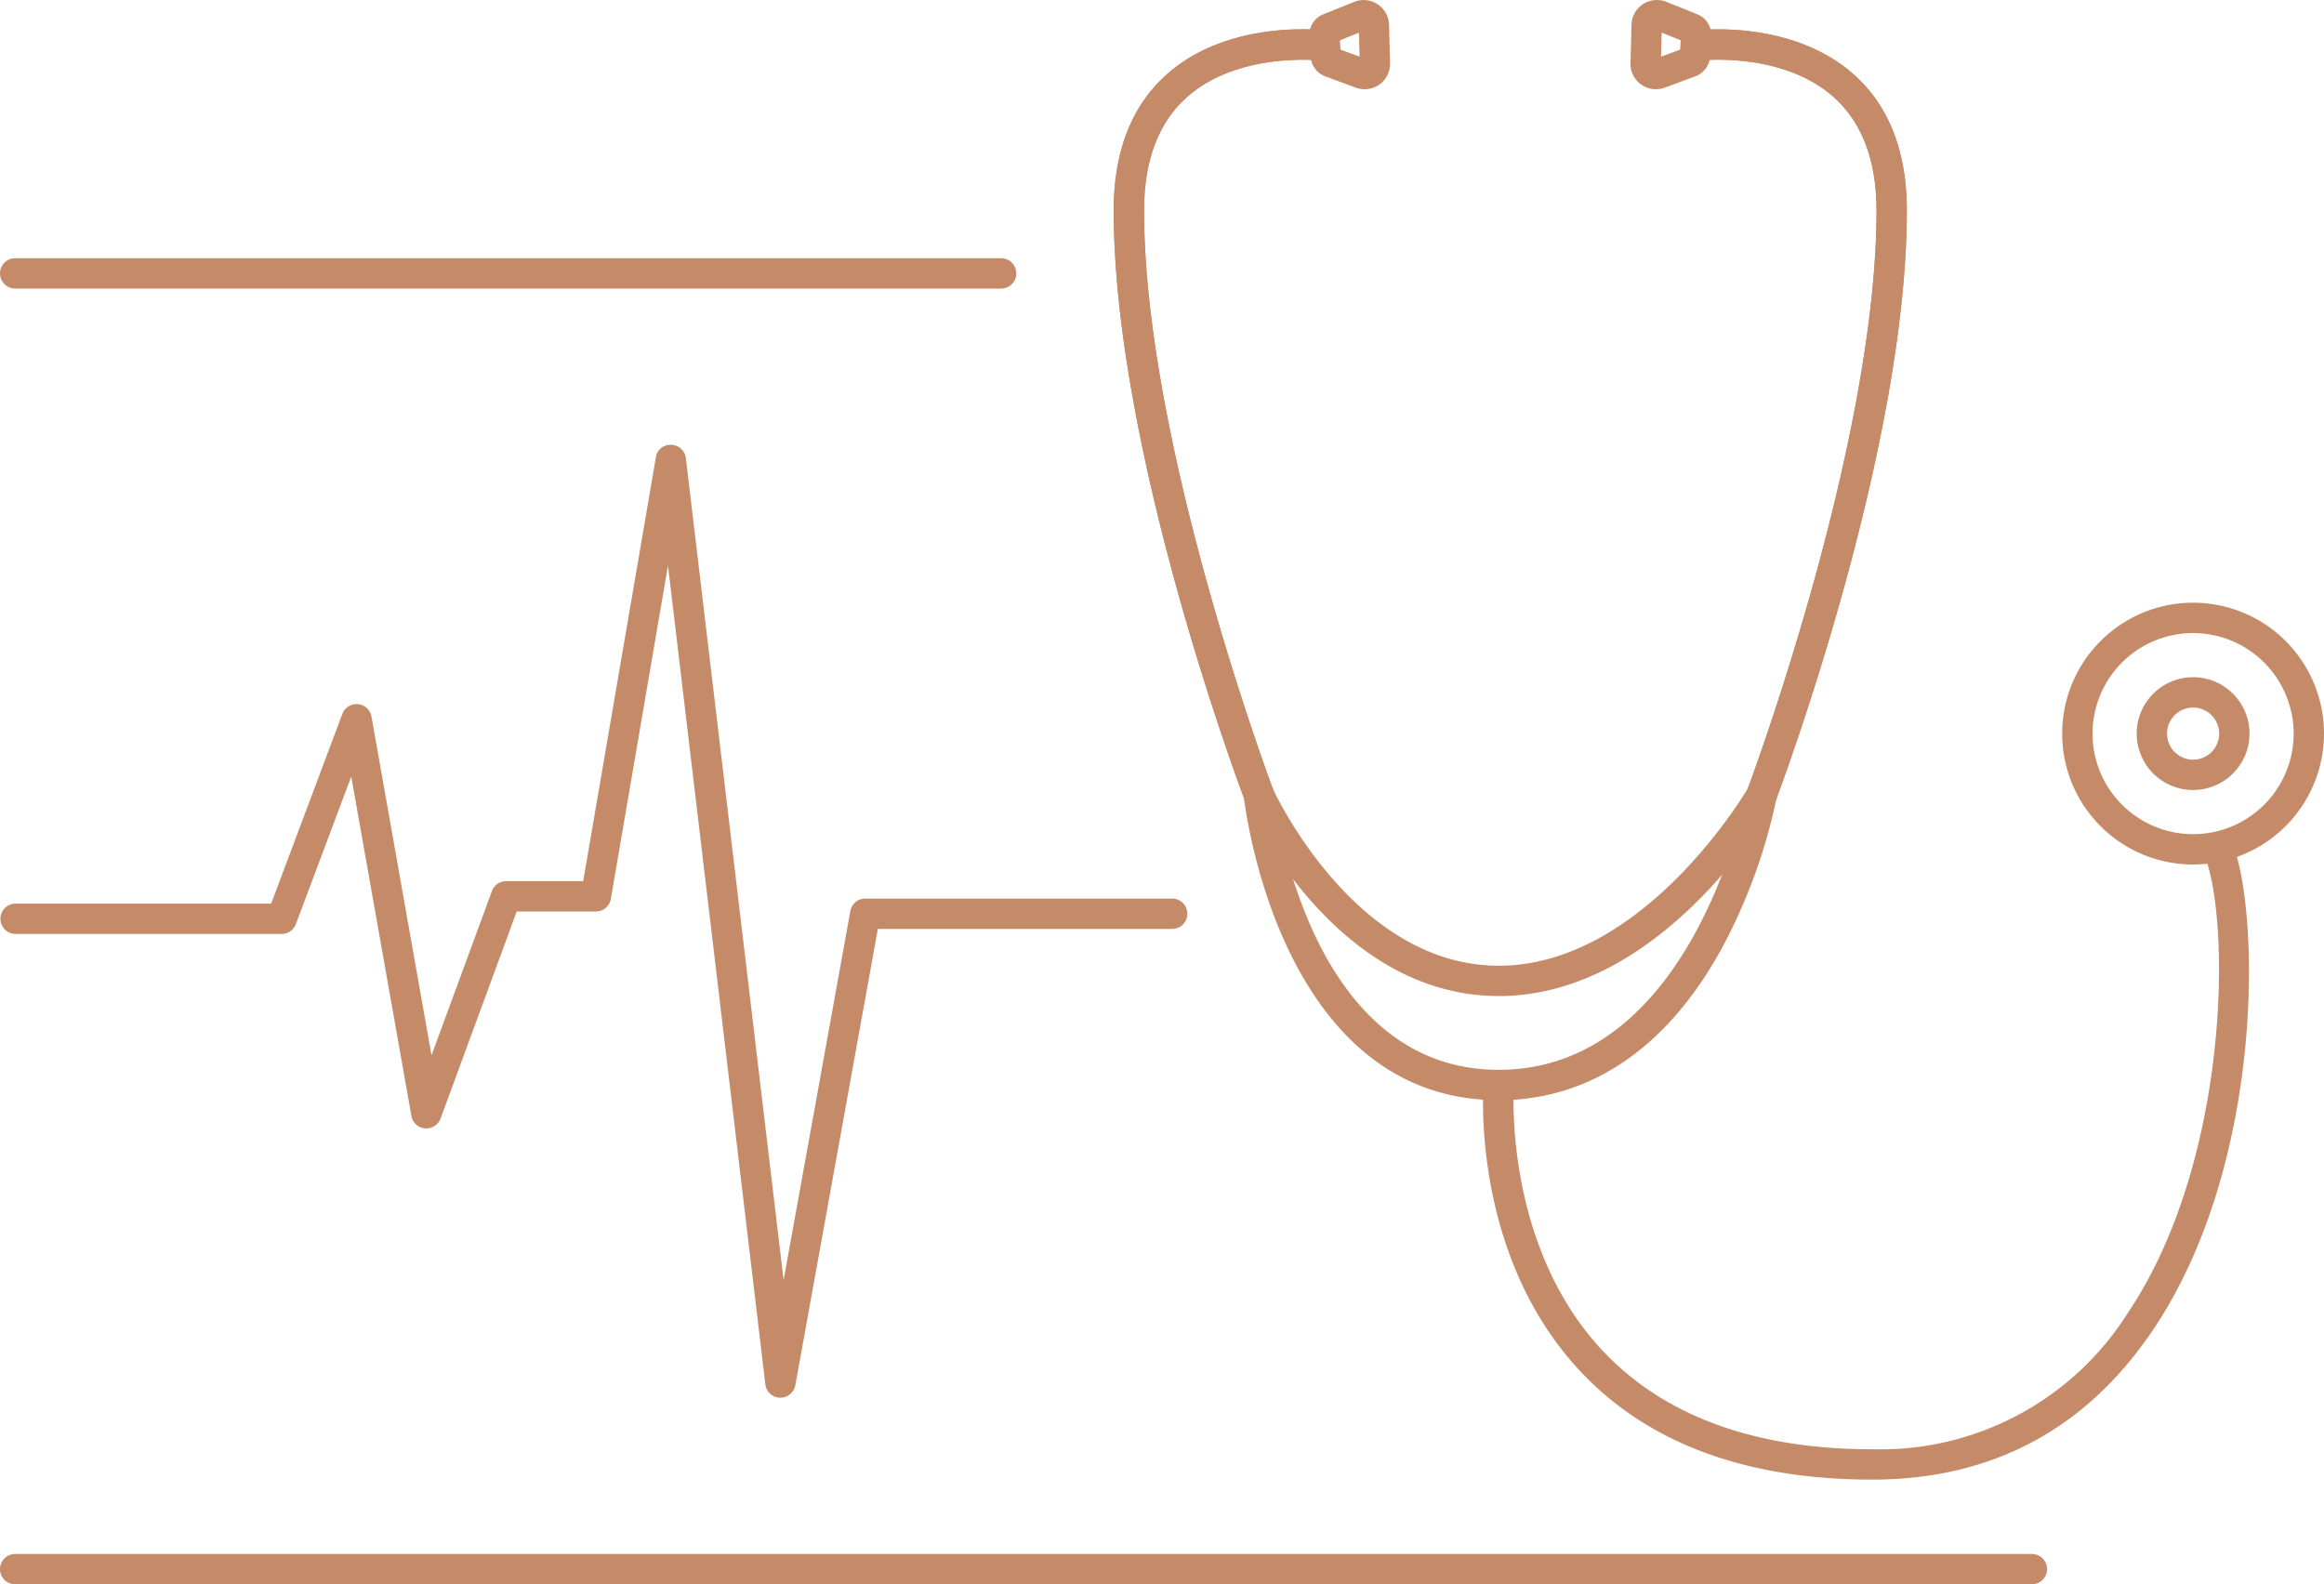 <?xml version="1.0" encoding="UTF-8"?> <svg xmlns="http://www.w3.org/2000/svg" xmlns:xlink="http://www.w3.org/1999/xlink" id="Group_109" data-name="Group 109" width="190.082" height="129.586" viewBox="0 0 190.082 129.586"><defs><clipPath id="clip-path"><rect id="Rectangle_30" data-name="Rectangle 30" width="190.082" height="129.586" fill="#c58b68"></rect></clipPath></defs><g id="Group_39" data-name="Group 39" transform="translate(0 0)" clip-path="url(#clip-path)"><path id="Path_76" data-name="Path 76" d="M149.952,119.231c-10.4,0-18.476-3.02-23.991-8.98-8.769-9.475-7.845-22.829-7.8-23.393a1.223,1.223,0,0,1,1.332-1.141,1.24,1.24,0,0,1,1.143,1.331c-.01.128-.872,12.869,7.162,21.533,5.026,5.419,12.48,8.167,22.155,8.167a23.922,23.922,0,0,0,20.912-11.17c8.33-12.4,8.425-32.083,6.243-37.431a1.241,1.241,0,1,1,2.3-.939c2.219,5.437,2.7,26.1-6.48,39.754-5.47,8.141-13.2,12.268-22.972,12.268" transform="translate(3.185 1.791)" fill="#c58b68"></path><path id="Path_77" data-name="Path 77" d="M174.787,63.163A4.613,4.613,0,1,1,179.4,58.55a4.618,4.618,0,0,1-4.614,4.613m0-6.744a2.131,2.131,0,1,0,2.132,2.131,2.134,2.134,0,0,0-2.132-2.131" transform="translate(4.589 1.454)" fill="#c58b68"></path><path id="Path_78" data-name="Path 78" d="M174.947,69.417a10.707,10.707,0,1,1,10.706-10.706,10.719,10.719,0,0,1-10.706,10.706m0-18.931a8.224,8.224,0,1,0,8.224,8.225,8.234,8.234,0,0,0-8.224-8.225" transform="translate(4.429 1.294)" fill="#c58b68"></path><path id="Path_79" data-name="Path 79" d="M119.912,88.313c-18.122,0-20.83-24.617-20.856-24.866a1.242,1.242,0,0,1,2.471-.252c.023.227,2.5,22.635,18.385,22.635,15.964,0,20.25-22.5,20.292-22.731a1.241,1.241,0,0,1,2.442.444,45.481,45.481,0,0,1-4.433,12.246c-4.453,8.193-10.781,12.524-18.3,12.524" transform="translate(2.671 1.674)" fill="#c58b68"></path><path id="Path_80" data-name="Path 80" d="M100.571,66.174a1.24,1.24,0,0,1-1.16-.8C98.973,64.212,88.7,36.766,88.7,17.145c0-4.838,1.474-8.593,4.381-11.157,5.091-4.488,12.66-3.6,12.978-3.555a1.241,1.241,0,0,1-.308,2.463c-.07-.008-6.8-.785-11.038,2.964-2.344,2.072-3.531,5.2-3.531,9.286,0,19.164,10.442,47.07,10.548,47.349a1.239,1.239,0,0,1-.724,1.6,1.212,1.212,0,0,1-.437.081" transform="translate(2.392 0.063)" fill="#c58b68"></path><path id="Path_81" data-name="Path 81" d="M119.912,79.794c-13.473,0-20.462-15.314-20.753-15.966a1.241,1.241,0,0,1,2.265-1.013c.065.145,6.634,14.5,18.487,14.5,11.938,0,20.351-14.46,20.435-14.605a1.241,1.241,0,1,1,2.155,1.23c-.368.647-9.2,15.857-22.589,15.857" transform="translate(2.671 1.674)" fill="#c58b68"></path><path id="Path_82" data-name="Path 82" d="M100.571,66.174a1.24,1.24,0,0,1-1.16-.8C98.973,64.212,88.7,36.766,88.7,17.145c0-4.838,1.474-8.593,4.381-11.157,5.091-4.488,12.66-3.6,12.978-3.555a1.241,1.241,0,0,1-.308,2.463c-.07-.008-6.8-.785-11.038,2.964-2.344,2.072-3.531,5.2-3.531,9.286,0,19.164,10.442,47.07,10.548,47.349a1.239,1.239,0,0,1-.724,1.6,1.212,1.212,0,0,1-.437.081" transform="translate(2.392 0.063)" fill="#c58b68"></path><path id="Path_83" data-name="Path 83" d="M108.807,7.3a2.086,2.086,0,0,1-.721-.128l-2.5-.927a1.847,1.847,0,0,1-1.2-1.618L104.275,3a1.842,1.842,0,0,1,1.155-1.833l2.52-1.013A2.077,2.077,0,0,1,110.8,2.027l.081,3.136A2.078,2.078,0,0,1,108.807,7.3m-1.979-3.24,1.56.576-.051-1.963-1.556.625Zm.027.41v0Zm-.415-.554h0Zm-.083-.447h0Z" transform="translate(2.812 0)" fill="#c58b68"></path><path id="Path_84" data-name="Path 84" d="M140.484,66.174a1.212,1.212,0,0,1-.437-.081,1.24,1.24,0,0,1-.724-1.6c.106-.279,10.548-28.185,10.548-47.349,0-4.095-1.191-7.223-3.541-9.3C142.072,4.094,135.369,4.887,135.3,4.9a1.241,1.241,0,0,1-.31-2.463c.32-.04,7.887-.935,12.978,3.555,2.907,2.564,4.381,6.319,4.381,11.157,0,19.621-10.27,47.067-10.707,48.226a1.244,1.244,0,0,1-1.161.8" transform="translate(3.611 0.063)" fill="#c58b68"></path><path id="Path_85" data-name="Path 85" d="M140.484,66.174a1.212,1.212,0,0,1-.437-.081,1.24,1.24,0,0,1-.724-1.6c.106-.279,10.548-28.185,10.548-47.349,0-4.095-1.191-7.223-3.541-9.3C142.072,4.094,135.369,4.887,135.3,4.9a1.241,1.241,0,0,1-.31-2.463c.32-.04,7.887-.935,12.978,3.555,2.907,2.564,4.381,6.319,4.381,11.157,0,19.621-10.27,47.067-10.707,48.226a1.244,1.244,0,0,1-1.161.8" transform="translate(3.611 0.063)" fill="#c58b68"></path><path id="Path_86" data-name="Path 86" d="M131.938,7.3a2.08,2.08,0,0,1-2.079-2.133l.081-3.138A2.079,2.079,0,0,1,132.794.151l2.521,1.013a1.843,1.843,0,0,1,1.153,1.831l-.1,1.631a1.846,1.846,0,0,1-1.2,1.615l-2.506.927a2.086,2.086,0,0,1-.721.128m.468-4.626-.05,1.963,1.56-.576.047-.761Zm1.483,1.8v0Zm.1-1.632v0h0Z" transform="translate(3.501 0)" fill="#c58b68"></path><path id="Path_87" data-name="Path 87" d="M63.831,113.37h-.038a1.24,1.24,0,0,1-1.194-1.094L54.635,45.308,49.962,72.568A1.24,1.24,0,0,1,48.739,73.6H42.262L36.035,90.531a1.263,1.263,0,0,1-1.275.807,1.239,1.239,0,0,1-1.111-1.02L28.729,62.562,24.2,74.629a1.24,1.24,0,0,1-1.161.805H1.241a1.241,1.241,0,0,1,0-2.481H22.181L28,57.442a1.241,1.241,0,0,1,2.385.22l4.909,27.7,4.942-13.433a1.239,1.239,0,0,1,1.165-.813h6.3l5.943-34.66a1.2,1.2,0,0,1,1.254-1.03,1.241,1.241,0,0,1,1.2,1.094l7.994,67.231,5.458-30.187a1.242,1.242,0,0,1,1.221-1.021H95.873a1.241,1.241,0,1,1,0,2.482H71.8l-6.748,37.322a1.243,1.243,0,0,1-1.222,1.021" transform="translate(0 0.955)" fill="#c58b68"></path><path id="Path_88" data-name="Path 88" d="M81.884,23.048H1.241a1.241,1.241,0,0,1,0-2.482H81.884a1.241,1.241,0,0,1,0,2.482" transform="translate(0 0.555)" fill="#c58b68"></path><path id="Path_89" data-name="Path 89" d="M166.19,126.249H1.241a1.241,1.241,0,0,1,0-2.482H166.19a1.241,1.241,0,0,1,0,2.482" transform="translate(0 3.337)" fill="#c58b68"></path></g></svg> 